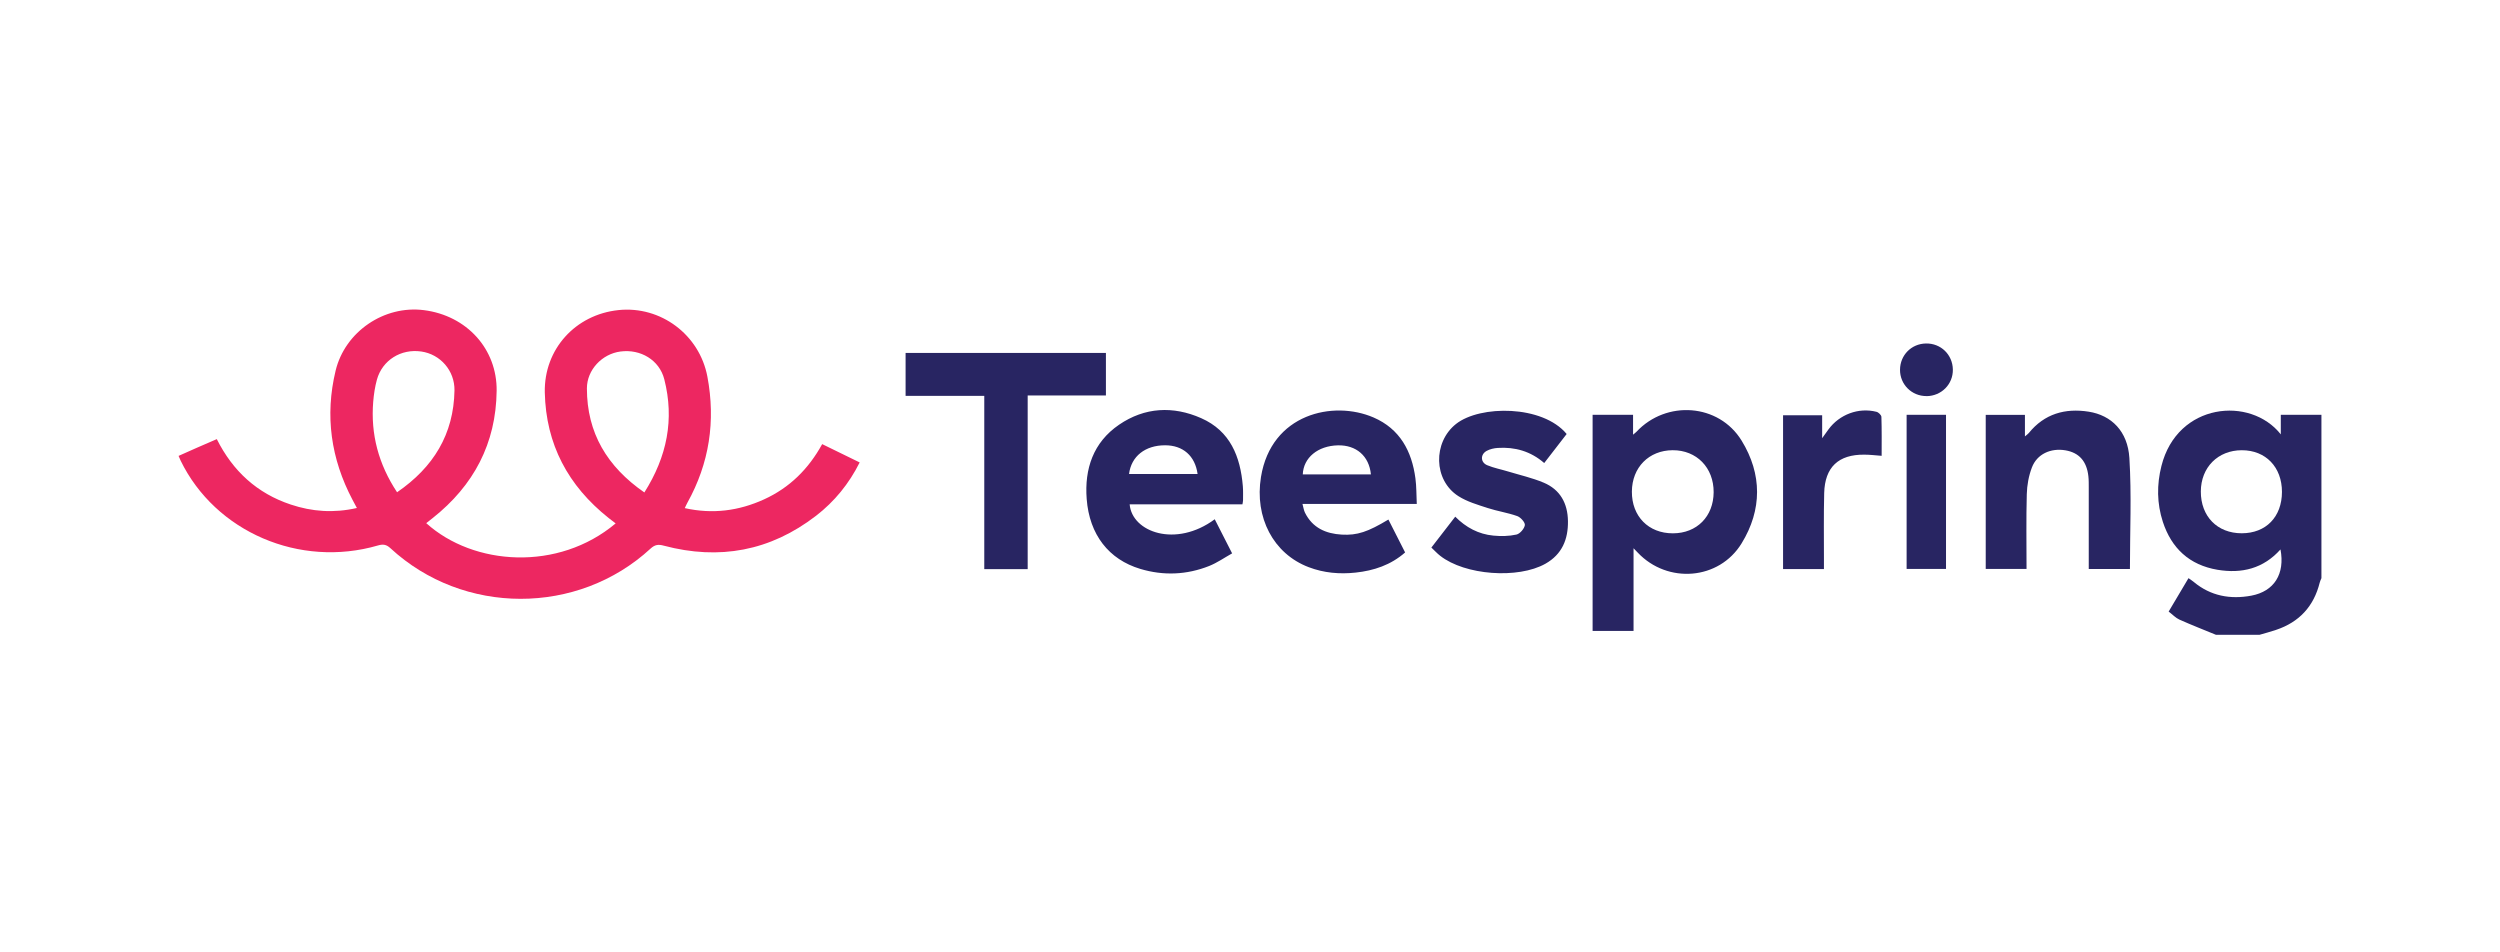 <?xml version="1.0" encoding="utf-8"?>
<svg width="210" height="80" viewBox="0 0 210 80" fill="none" xmlns="http://www.w3.org/2000/svg">
<path d="M186.144 53.325C185.119 52.9 184.083 52.501 183.068 52.045C182.757 51.906 182.508 51.631 182.167 51.372C182.721 50.44 183.264 49.528 183.834 48.565C184.005 48.684 184.15 48.782 184.285 48.891C185.704 50.067 187.345 50.362 189.106 50.036C191.038 49.673 191.95 48.208 191.561 46.152C190.121 47.762 188.309 48.203 186.268 47.861C183.917 47.462 182.41 46.064 181.68 43.837C181.177 42.293 181.162 40.709 181.561 39.139C182.897 33.826 189.039 33.251 191.587 36.488V34.841H195V48.565C194.948 48.689 194.886 48.814 194.855 48.943C194.358 50.932 193.141 52.258 191.188 52.91C190.727 53.066 190.261 53.19 189.795 53.325H186.139H186.144ZM191.685 41.325C191.685 39.238 190.323 37.819 188.314 37.819C186.31 37.819 184.88 39.253 184.87 41.278C184.86 43.37 186.248 44.795 188.304 44.795C190.339 44.795 191.68 43.422 191.685 41.32V41.325Z" fill="#282562"/>
<path d="M57.514 42.681C59.855 43.205 62.061 42.915 64.185 41.946C66.318 40.972 67.913 39.403 69.063 37.306C70.12 37.819 71.14 38.321 72.212 38.844C71.316 40.636 70.099 42.127 68.55 43.324C64.713 46.281 60.43 47.078 55.758 45.836C55.303 45.711 55.013 45.747 54.65 46.079C48.534 51.719 38.916 51.708 32.795 46.048C32.448 45.727 32.168 45.696 31.744 45.82C25.172 47.731 18.097 44.686 15.176 38.699C15.124 38.595 15.083 38.486 15 38.295C15.528 38.062 16.051 37.829 16.574 37.596C17.103 37.363 17.636 37.135 18.211 36.886C19.558 39.574 21.593 41.439 24.421 42.381C26.207 42.977 28.03 43.117 29.978 42.671C29.838 42.407 29.724 42.195 29.61 41.982C27.797 38.544 27.279 34.923 28.191 31.138C28.983 27.854 32.272 25.627 35.607 26.052C39.206 26.508 41.76 29.315 41.718 32.831C41.666 37.249 39.797 40.781 36.348 43.515C36.166 43.66 35.985 43.8 35.804 43.945C39.781 47.534 46.892 48.021 51.714 43.966C51.507 43.805 51.315 43.66 51.123 43.51C47.721 40.807 45.856 37.321 45.763 32.961C45.691 29.34 48.327 26.425 51.957 26.047C55.505 25.679 58.757 28.118 59.42 31.635C60.124 35.374 59.586 38.916 57.732 42.246C57.664 42.366 57.612 42.495 57.519 42.687L57.514 42.681ZM33.354 41.35C36.41 39.253 38.114 36.477 38.176 32.795C38.202 31.138 36.995 29.76 35.39 29.527C33.686 29.278 32.117 30.252 31.661 31.889C31.495 32.489 31.402 33.121 31.35 33.743C31.127 36.477 31.795 38.989 33.354 41.35ZM54.127 41.366C56.033 38.352 56.66 35.219 55.8 31.858C55.386 30.242 53.811 29.304 52.118 29.527C50.574 29.729 49.3 31.065 49.3 32.624C49.3 36.363 50.999 39.201 54.127 41.366Z" fill="#ED2761"/>
<path d="M137.177 34.845V36.513C137.343 36.373 137.41 36.327 137.462 36.27C139.974 33.587 144.381 33.892 146.297 37.015C148.027 39.833 148.022 42.826 146.297 45.638C144.402 48.735 140.077 49.062 137.576 46.425C137.488 46.332 137.4 46.239 137.218 46.053V52.998H133.779V34.845H137.177ZM140.522 44.799C142.537 44.799 143.935 43.385 143.946 41.345C143.956 39.284 142.516 37.808 140.502 37.818C138.508 37.828 137.089 39.263 137.078 41.293C137.063 43.365 138.472 44.804 140.522 44.799ZM104.363 42.365H94.891C95.087 44.701 98.77 46.037 102.038 43.618C102.504 44.535 102.965 45.441 103.498 46.483C102.851 46.845 102.24 47.275 101.566 47.544C99.681 48.29 97.734 48.373 95.787 47.788C93.14 46.995 91.509 44.918 91.281 41.909C91.089 39.387 91.83 37.16 94.005 35.674C96.159 34.203 98.542 34.084 100.898 35.125C103.343 36.202 104.192 38.352 104.399 40.843C104.43 41.236 104.415 41.635 104.415 42.034C104.415 42.122 104.389 42.21 104.363 42.37V42.365ZM94.839 39.817H100.598C100.386 38.284 99.365 37.404 97.868 37.404C96.196 37.404 95.025 38.326 94.839 39.817ZM116.627 43.644C117.093 44.556 117.554 45.462 118.03 46.405C116.829 47.461 115.405 47.933 113.872 48.098C112.53 48.243 111.204 48.129 109.93 47.642C106.963 46.514 105.368 43.468 105.922 40.066C106.787 34.757 111.986 33.602 115.379 35.068C117.595 36.031 118.59 37.891 118.895 40.18C118.988 40.868 118.973 41.568 119.009 42.329H109.407C109.49 42.635 109.521 42.873 109.62 43.069C110.251 44.338 111.365 44.83 112.706 44.908C114.011 44.981 114.897 44.68 116.622 43.644H116.627ZM115.156 39.848C115.006 38.3 113.918 37.373 112.38 37.409C110.697 37.45 109.49 38.445 109.433 39.848H115.156ZM86.33 47.808H82.679V33.255H76.07V29.646H92.897V33.219H86.325V47.808H86.33ZM166.801 47.788V34.85H170.094V36.658C170.27 36.508 170.358 36.451 170.421 36.373C171.731 34.757 173.466 34.27 175.449 34.581C177.36 34.882 178.728 36.223 178.868 38.471C179.059 41.557 178.914 44.66 178.914 47.798H175.455V40.977C175.455 40.651 175.46 40.319 175.423 39.998C175.284 38.74 174.641 38.025 173.502 37.828C172.264 37.616 171.109 38.139 170.68 39.268C170.41 39.972 170.27 40.755 170.25 41.511C170.193 43.582 170.229 45.659 170.229 47.788H166.795H166.801ZM120.231 46.001C120.91 45.126 121.547 44.297 122.241 43.401C123.137 44.307 124.198 44.872 125.441 44.991C126.084 45.053 126.757 45.043 127.383 44.903C127.679 44.836 128.041 44.411 128.088 44.111C128.119 43.883 127.736 43.458 127.456 43.354C126.643 43.064 125.778 42.94 124.955 42.671C124.116 42.396 123.235 42.142 122.505 41.676C120.402 40.335 120.356 37.15 122.313 35.607C124.323 34.022 129.574 34.011 131.599 36.456C130.988 37.248 130.367 38.051 129.714 38.895C128.58 37.906 127.259 37.533 125.809 37.626C125.493 37.647 125.151 37.725 124.877 37.875C124.338 38.175 124.354 38.838 124.923 39.077C125.478 39.31 126.084 39.423 126.664 39.6C127.668 39.905 128.704 40.138 129.667 40.542C131.061 41.127 131.687 42.288 131.708 43.774C131.729 45.302 131.216 46.56 129.818 47.352C127.513 48.652 123.049 48.321 120.972 46.684C120.718 46.488 120.501 46.244 120.236 45.996L120.231 46.001ZM153.061 34.876V36.808C153.304 36.461 153.444 36.264 153.589 36.073C154.511 34.814 156.116 34.208 157.623 34.592C157.794 34.633 158.033 34.866 158.038 35.016C158.074 36.104 158.058 37.197 158.058 38.289C157.52 38.248 157.059 38.191 156.598 38.191C154.433 38.17 153.289 39.242 153.232 41.412C153.185 43.277 153.211 45.141 153.211 47.005V47.803H149.777V34.882H153.066L153.061 34.876ZM160.156 34.845H163.465V47.793H160.156V34.845ZM161.829 33.271C160.586 33.281 159.591 32.292 159.602 31.054C159.612 29.832 160.555 28.874 161.777 28.853C163.025 28.827 164.019 29.785 164.04 31.039C164.061 32.271 163.087 33.261 161.829 33.276V33.271Z" fill="#282562"/>
</svg>
